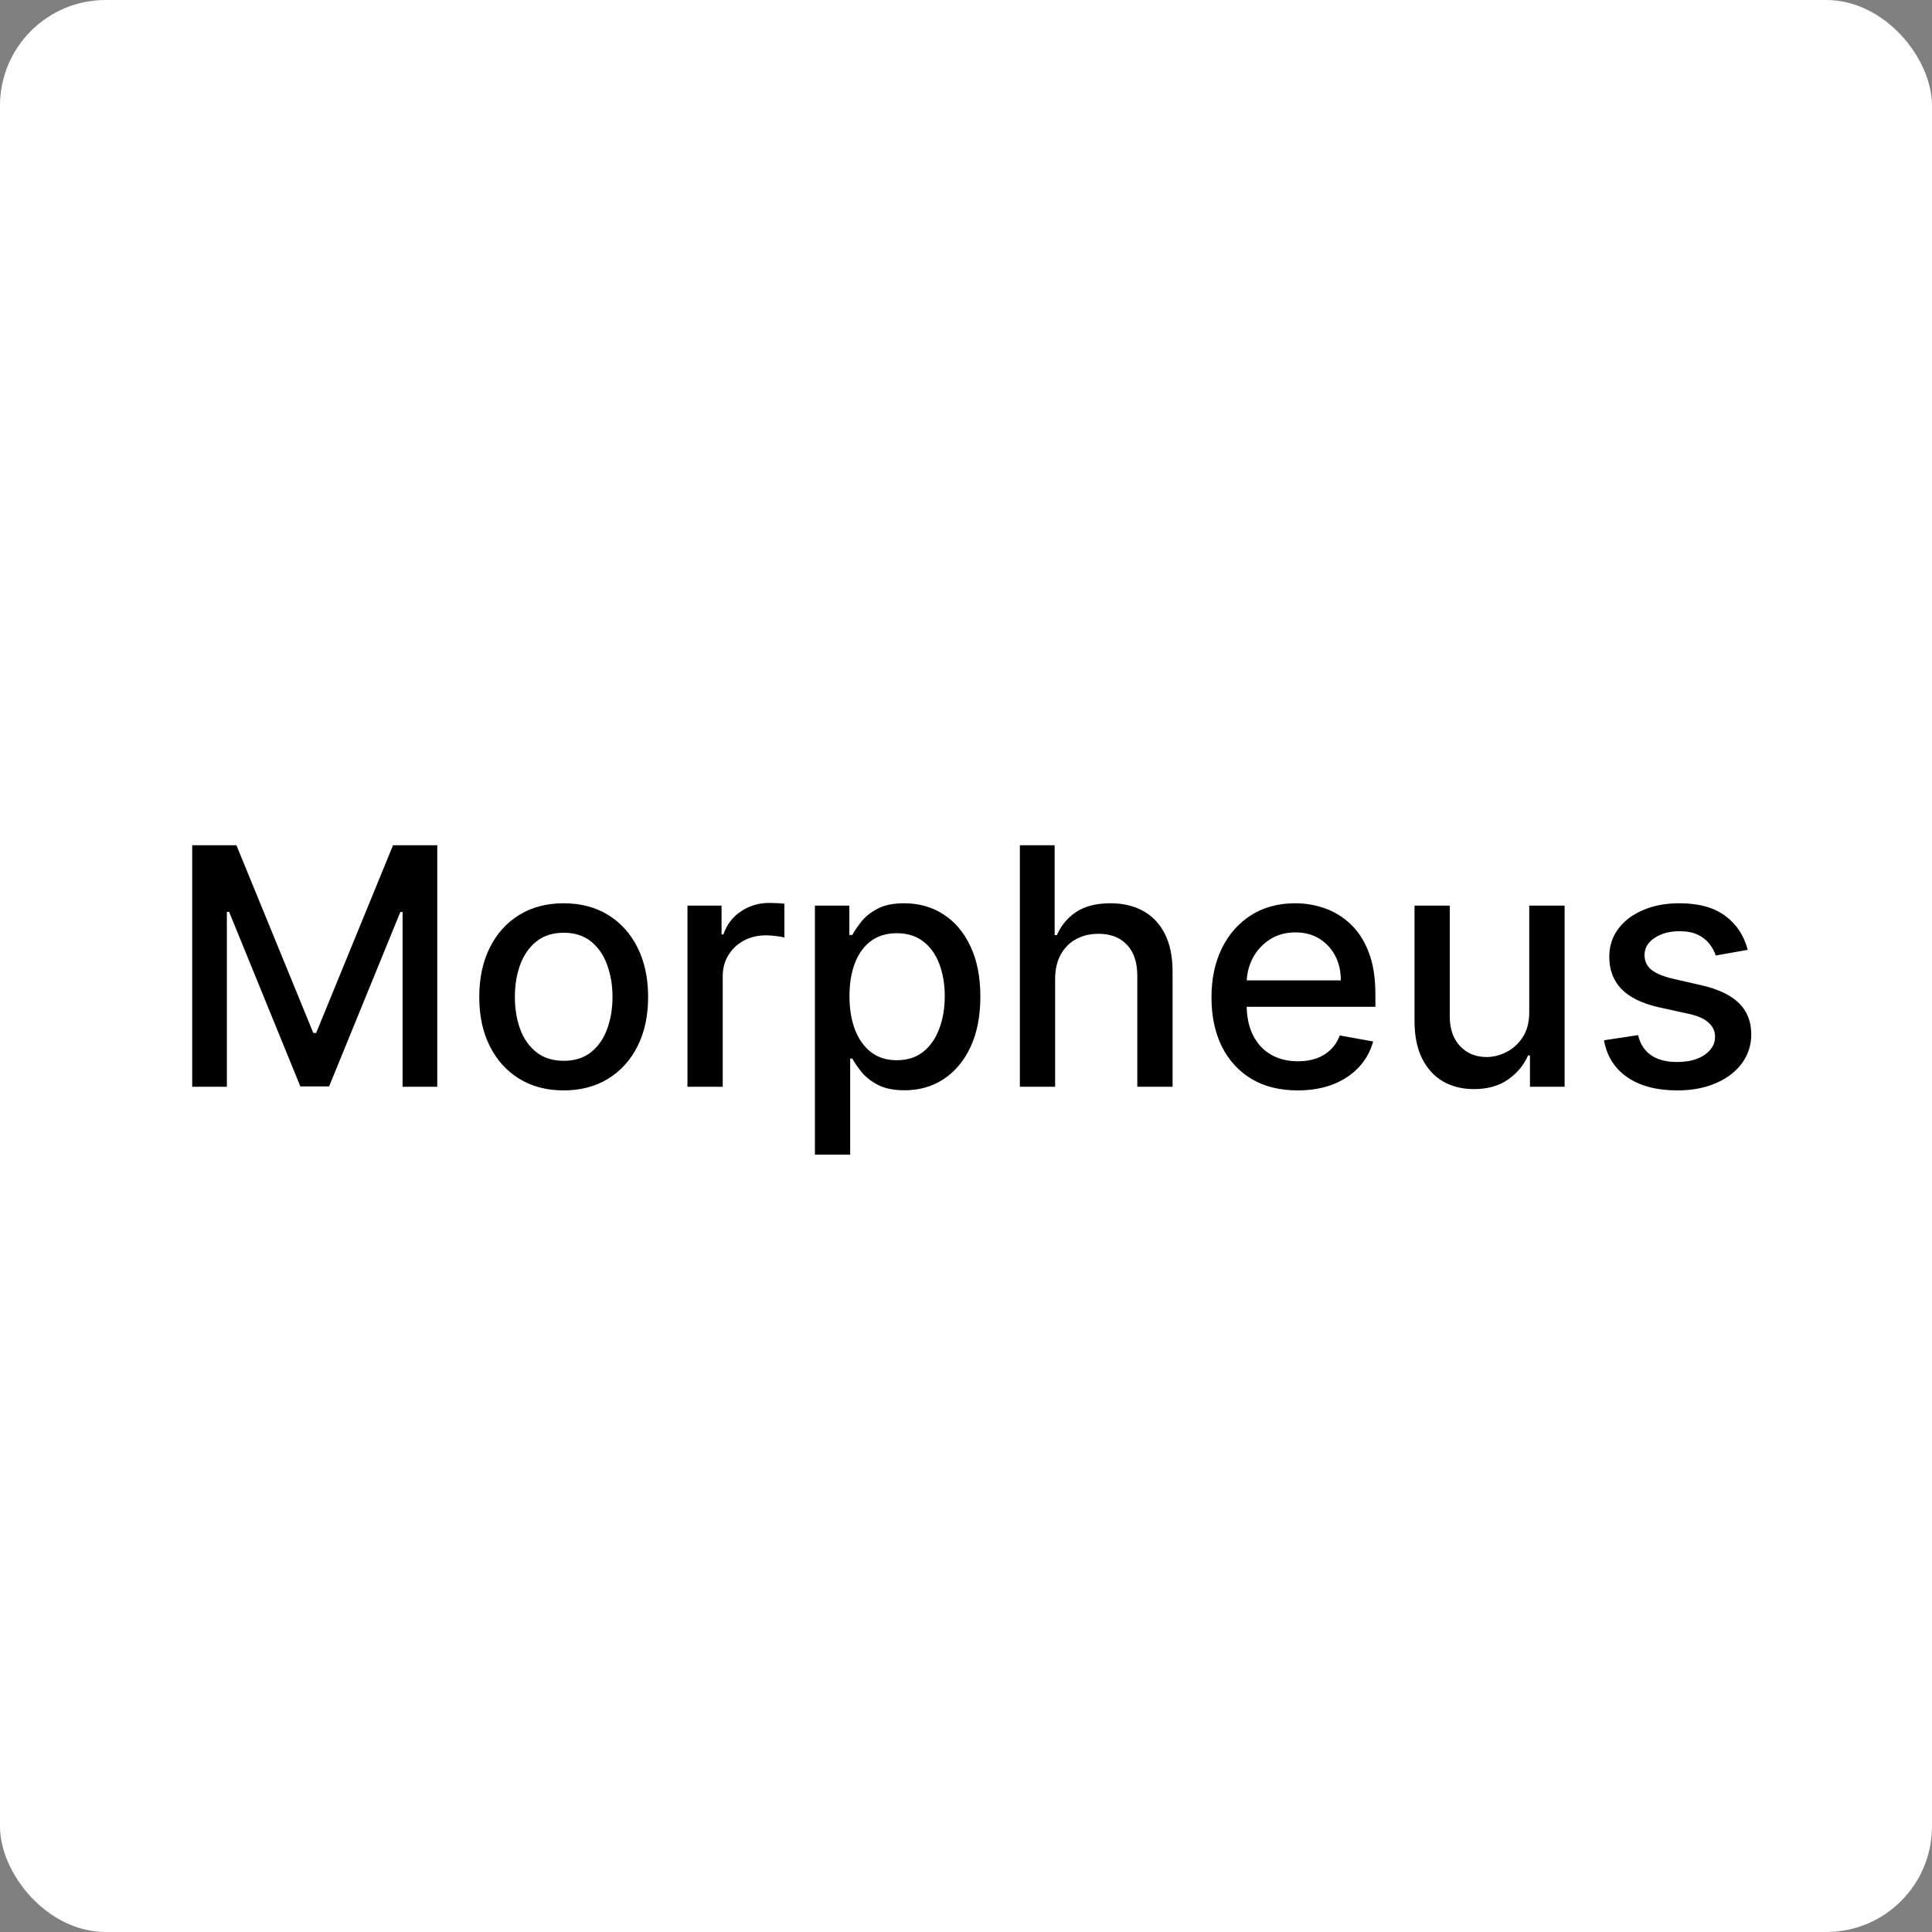 <svg width="256" height="256" viewBox="0 0 256 256" fill="none" xmlns="http://www.w3.org/2000/svg">
<rect x="0" y="0" width="256" height="256" fill="#808080" stroke="none"/>
<g clip-path="url(#clip0_314_5)">
<rect width="256" height="256" rx="14" fill="white"/>
<path d="M25.469 112H31.328L41.516 136.875H41.891L52.078 112H57.938V144H53.344V120.844H53.047L43.609 143.953H39.797L30.359 120.828H30.062V144H25.469V112ZM74.691 144.484C72.441 144.484 70.478 143.969 68.801 142.937C67.124 141.906 65.822 140.464 64.894 138.609C63.967 136.755 63.504 134.589 63.504 132.109C63.504 129.62 63.967 127.443 64.894 125.578C65.822 123.714 67.124 122.266 68.801 121.234C70.478 120.203 72.441 119.688 74.691 119.688C76.941 119.688 78.905 120.203 80.582 121.234C82.259 122.266 83.561 123.714 84.488 125.578C85.415 127.443 85.879 129.62 85.879 132.109C85.879 134.589 85.415 136.755 84.488 138.609C83.561 140.464 82.259 141.906 80.582 142.937C78.905 143.969 76.941 144.484 74.691 144.484ZM74.707 140.562C76.165 140.562 77.374 140.177 78.332 139.406C79.29 138.635 79.999 137.609 80.457 136.328C80.926 135.047 81.16 133.635 81.16 132.094C81.16 130.562 80.926 129.156 80.457 127.875C79.999 126.583 79.29 125.547 78.332 124.766C77.374 123.984 76.165 123.594 74.707 123.594C73.238 123.594 72.019 123.984 71.051 124.766C70.092 125.547 69.379 126.583 68.91 127.875C68.452 129.156 68.223 130.562 68.223 132.094C68.223 133.635 68.452 135.047 68.91 136.328C69.379 137.609 70.092 138.635 71.051 139.406C72.019 140.177 73.238 140.562 74.707 140.562ZM91.094 144V120H95.609V123.812H95.859C96.297 122.521 97.068 121.505 98.172 120.766C99.287 120.016 100.547 119.641 101.953 119.641C102.245 119.641 102.589 119.651 102.984 119.672C103.391 119.693 103.708 119.719 103.938 119.75V124.219C103.75 124.167 103.417 124.109 102.938 124.047C102.458 123.974 101.979 123.937 101.5 123.937C100.396 123.937 99.412 124.172 98.547 124.641C97.693 125.099 97.016 125.74 96.516 126.562C96.016 127.375 95.766 128.302 95.766 129.344V144H91.094ZM107.98 153V120H112.543V123.891H112.934C113.204 123.391 113.595 122.812 114.105 122.156C114.616 121.5 115.324 120.927 116.23 120.437C117.137 119.938 118.335 119.688 119.824 119.688C121.762 119.688 123.491 120.177 125.012 121.156C126.533 122.135 127.725 123.547 128.59 125.391C129.465 127.234 129.902 129.453 129.902 132.047C129.902 134.641 129.47 136.865 128.605 138.719C127.741 140.562 126.553 141.984 125.043 142.984C123.533 143.974 121.809 144.469 119.871 144.469C118.413 144.469 117.22 144.224 116.293 143.734C115.376 143.245 114.658 142.672 114.137 142.016C113.616 141.359 113.215 140.776 112.934 140.266H112.652V153H107.98ZM112.559 132C112.559 133.687 112.803 135.167 113.293 136.438C113.783 137.708 114.491 138.703 115.418 139.422C116.345 140.13 117.48 140.484 118.824 140.484C120.22 140.484 121.387 140.115 122.324 139.375C123.262 138.625 123.97 137.609 124.449 136.328C124.939 135.047 125.184 133.604 125.184 132C125.184 130.417 124.944 128.995 124.465 127.734C123.996 126.474 123.288 125.479 122.34 124.75C121.402 124.021 120.23 123.656 118.824 123.656C117.47 123.656 116.324 124.005 115.387 124.703C114.46 125.401 113.757 126.375 113.277 127.625C112.798 128.875 112.559 130.333 112.559 132ZM139.809 129.75V144H135.137V112H139.746V123.906H140.043C140.605 122.615 141.465 121.589 142.621 120.828C143.777 120.068 145.288 119.688 147.152 119.688C148.798 119.688 150.236 120.026 151.465 120.703C152.704 121.38 153.663 122.391 154.34 123.734C155.027 125.068 155.371 126.734 155.371 128.734V144H150.699V129.297C150.699 127.536 150.246 126.172 149.34 125.203C148.434 124.224 147.173 123.734 145.559 123.734C144.454 123.734 143.465 123.969 142.59 124.437C141.725 124.906 141.043 125.594 140.543 126.5C140.053 127.396 139.809 128.479 139.809 129.75ZM171.949 144.484C169.585 144.484 167.548 143.979 165.84 142.969C164.142 141.948 162.829 140.516 161.902 138.672C160.986 136.818 160.527 134.646 160.527 132.156C160.527 129.698 160.986 127.531 161.902 125.656C162.829 123.781 164.121 122.318 165.777 121.266C167.444 120.214 169.392 119.688 171.621 119.688C172.975 119.688 174.288 119.911 175.559 120.359C176.829 120.807 177.97 121.51 178.98 122.469C179.991 123.427 180.788 124.672 181.371 126.203C181.954 127.724 182.246 129.573 182.246 131.75V133.406H163.168V129.906H177.668C177.668 128.677 177.418 127.589 176.918 126.641C176.418 125.682 175.715 124.927 174.809 124.375C173.913 123.823 172.861 123.547 171.652 123.547C170.34 123.547 169.194 123.87 168.215 124.516C167.246 125.151 166.496 125.984 165.965 127.016C165.444 128.036 165.184 129.146 165.184 130.344V133.078C165.184 134.682 165.465 136.047 166.027 137.172C166.6 138.297 167.397 139.156 168.418 139.75C169.439 140.333 170.632 140.625 171.996 140.625C172.882 140.625 173.689 140.5 174.418 140.25C175.147 139.99 175.777 139.604 176.309 139.094C176.84 138.583 177.246 137.953 177.527 137.203L181.949 138C181.595 139.302 180.96 140.443 180.043 141.422C179.137 142.391 177.996 143.146 176.621 143.687C175.257 144.219 173.699 144.484 171.949 144.484ZM202.633 134.047V120H207.32V144H202.727V139.844H202.477C201.924 141.125 201.039 142.193 199.82 143.047C198.612 143.891 197.107 144.313 195.305 144.313C193.763 144.313 192.398 143.974 191.211 143.297C190.034 142.609 189.107 141.594 188.43 140.25C187.763 138.906 187.43 137.245 187.43 135.266V120H192.102V134.703C192.102 136.339 192.555 137.641 193.461 138.609C194.367 139.578 195.544 140.062 196.992 140.062C197.867 140.062 198.737 139.844 199.602 139.406C200.477 138.969 201.201 138.307 201.773 137.422C202.357 136.536 202.643 135.411 202.633 134.047ZM231.582 125.859L227.348 126.609C227.171 126.068 226.889 125.552 226.504 125.062C226.129 124.573 225.618 124.172 224.973 123.859C224.327 123.547 223.52 123.391 222.551 123.391C221.228 123.391 220.124 123.687 219.238 124.281C218.353 124.865 217.91 125.62 217.91 126.547C217.91 127.349 218.207 127.995 218.801 128.484C219.395 128.974 220.353 129.375 221.676 129.687L225.488 130.562C227.697 131.073 229.342 131.859 230.426 132.922C231.509 133.984 232.051 135.365 232.051 137.063C232.051 138.5 231.634 139.781 230.801 140.906C229.978 142.021 228.827 142.896 227.348 143.531C225.879 144.167 224.176 144.484 222.238 144.484C219.551 144.484 217.358 143.911 215.66 142.766C213.962 141.609 212.921 139.969 212.535 137.844L217.051 137.156C217.332 138.333 217.91 139.224 218.785 139.828C219.66 140.422 220.801 140.719 222.207 140.719C223.738 140.719 224.962 140.401 225.879 139.766C226.796 139.12 227.254 138.333 227.254 137.406C227.254 136.656 226.973 136.026 226.41 135.516C225.858 135.005 225.009 134.62 223.863 134.359L219.801 133.469C217.561 132.958 215.905 132.146 214.832 131.031C213.77 129.917 213.238 128.505 213.238 126.797C213.238 125.38 213.634 124.141 214.426 123.078C215.217 122.016 216.311 121.187 217.707 120.594C219.103 119.99 220.702 119.688 222.504 119.688C225.098 119.688 227.139 120.25 228.629 121.375C230.118 122.49 231.103 123.984 231.582 125.859Z" fill="black"/>
</g>
<defs>
<clipPath id="clip0_314_5">
<rect width="256" height="256" rx="14" fill="white"/>
</clipPath>
</defs>
</svg>
